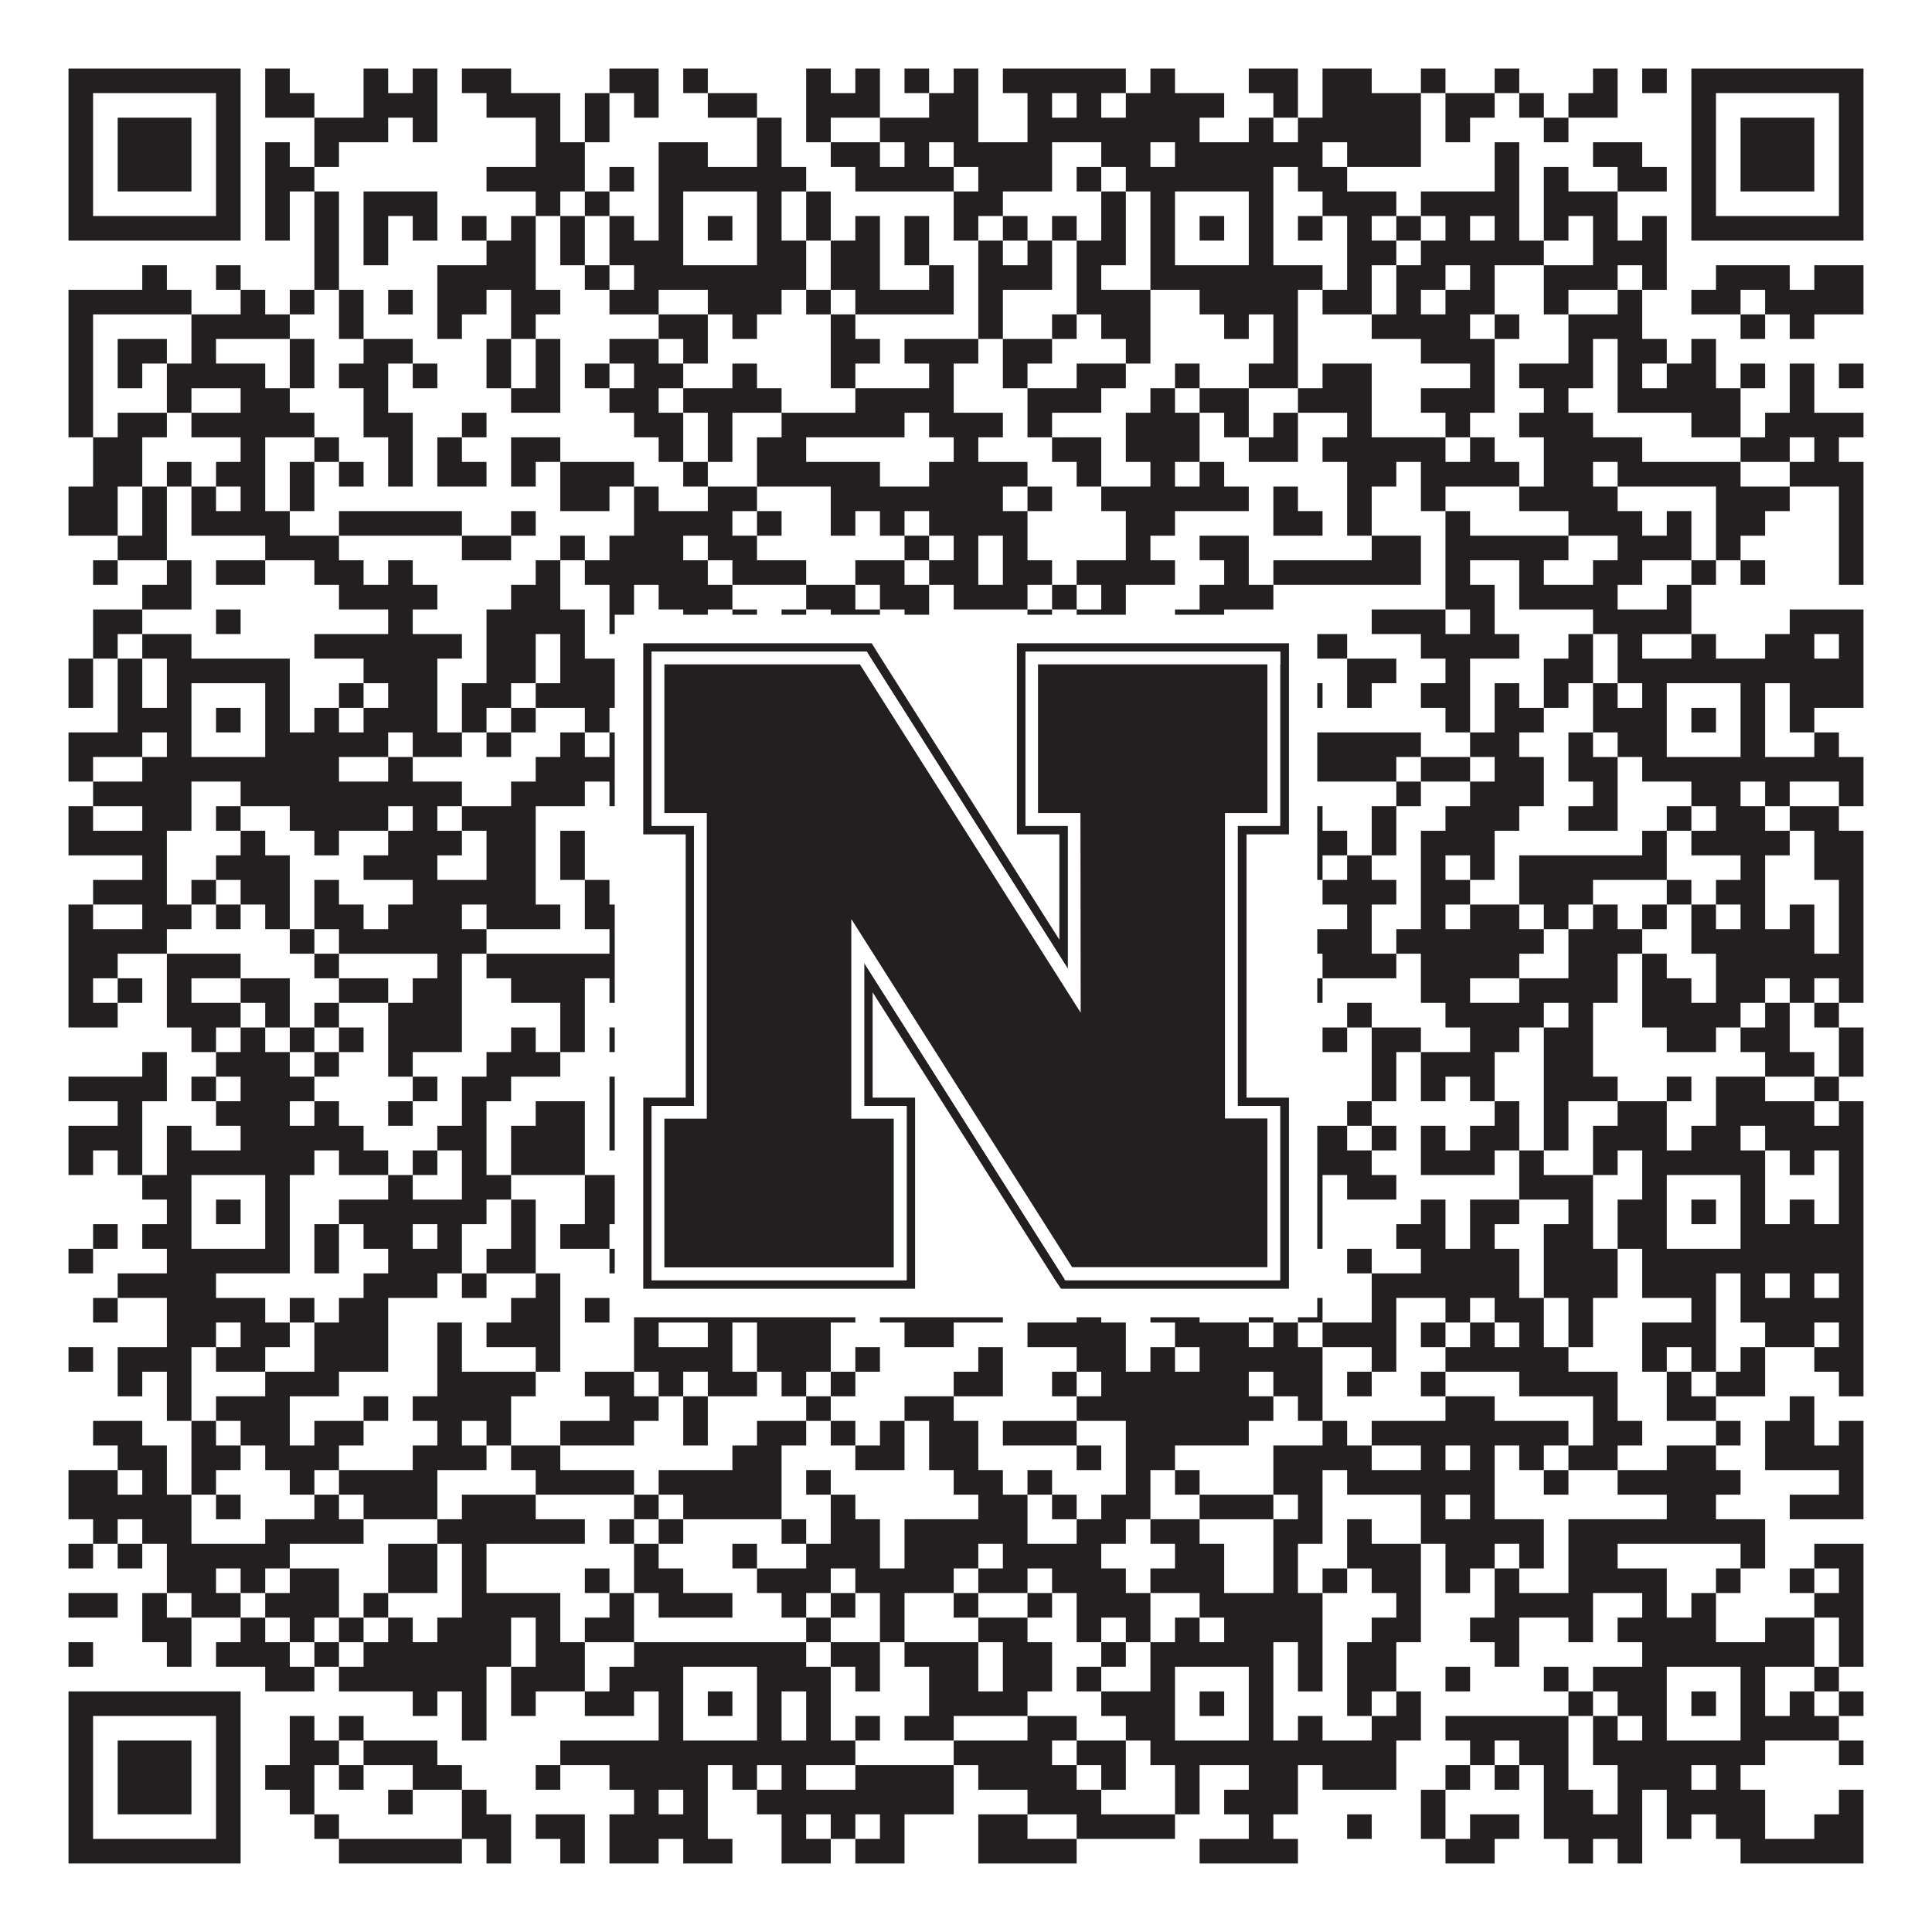 <?xml version="1.0"?>
<svg xmlns="http://www.w3.org/2000/svg" xmlns:xlink="http://www.w3.org/1999/xlink" version="1.1" width="1100px" height="1100px" viewBox="0 0 1100 1100"><rect x="0" y="0" width="1100" height="1100" fill="#ffffff" fill-opacity="1"/><path fill="#231f20" fill-opacity="1" d="M39,39L137,39L137,53L39,53ZM151,39L165,39L165,53L151,53ZM207,39L221,39L221,53L207,53ZM235,39L249,39L249,53L235,53ZM263,39L291,39L291,53L263,53ZM347,39L375,39L375,53L347,53ZM389,39L403,39L403,53L389,53ZM459,39L473,39L473,53L459,53ZM487,39L501,39L501,53L487,53ZM515,39L529,39L529,53L515,53ZM543,39L557,39L557,53L543,53ZM571,39L641,39L641,53L571,53ZM655,39L669,39L669,53L655,53ZM711,39L739,39L739,53L711,53ZM753,39L781,39L781,53L753,53ZM809,39L823,39L823,53L809,53ZM851,39L865,39L865,53L851,53ZM907,39L921,39L921,53L907,53ZM935,39L949,39L949,53L935,53ZM963,39L1061,39L1061,53L963,53ZM39,53L53,53L53,67L39,67ZM123,53L137,53L137,67L123,67ZM151,53L179,53L179,67L151,67ZM207,53L249,53L249,67L207,67ZM277,53L319,53L319,67L277,67ZM333,53L347,53L347,67L333,67ZM361,53L375,53L375,67L361,67ZM403,53L431,53L431,67L403,67ZM459,53L501,53L501,67L459,67ZM529,53L557,53L557,67L529,67ZM585,53L599,53L599,67L585,67ZM613,53L627,53L627,67L613,67ZM641,53L697,53L697,67L641,67ZM725,53L739,53L739,67L725,67ZM753,53L809,53L809,67L753,67ZM823,53L851,53L851,67L823,67ZM865,53L879,53L879,67L865,67ZM893,53L921,53L921,67L893,67ZM963,53L977,53L977,67L963,67ZM1047,53L1061,53L1061,67L1047,67ZM39,67L53,67L53,81L39,81ZM67,67L109,67L109,81L67,81ZM123,67L137,67L137,81L123,81ZM179,67L221,67L221,81L179,81ZM235,67L249,67L249,81L235,81ZM305,67L319,67L319,81L305,81ZM333,67L347,67L347,81L333,81ZM431,67L445,67L445,81L431,81ZM459,67L473,67L473,81L459,81ZM501,67L557,67L557,81L501,81ZM585,67L683,67L683,81L585,81ZM711,67L725,67L725,81L711,81ZM739,67L809,67L809,81L739,81ZM823,67L837,67L837,81L823,81ZM879,67L893,67L893,81L879,81ZM963,67L977,67L977,81L963,81ZM991,67L1033,67L1033,81L991,81ZM1047,67L1061,67L1061,81L1047,81ZM39,81L53,81L53,95L39,95ZM67,81L109,81L109,95L67,95ZM123,81L137,81L137,95L123,95ZM151,81L165,81L165,95L151,95ZM179,81L193,81L193,95L179,95ZM305,81L333,81L333,95L305,95ZM375,81L403,81L403,95L375,95ZM431,81L445,81L445,95L431,95ZM473,81L501,81L501,95L473,95ZM515,81L529,81L529,95L515,95ZM543,81L599,81L599,95L543,95ZM627,81L655,81L655,95L627,95ZM669,81L753,81L753,95L669,95ZM767,81L809,81L809,95L767,95ZM851,81L865,81L865,95L851,95ZM907,81L935,81L935,95L907,95ZM963,81L977,81L977,95L963,95ZM991,81L1033,81L1033,95L991,95ZM1047,81L1061,81L1061,95L1047,95ZM39,95L53,95L53,109L39,109ZM67,95L109,95L109,109L67,109ZM123,95L137,95L137,109L123,109ZM151,95L179,95L179,109L151,109ZM277,95L333,95L333,109L277,109ZM347,95L361,95L361,109L347,109ZM375,95L459,95L459,109L375,109ZM487,95L543,95L543,109L487,109ZM557,95L599,95L599,109L557,109ZM613,95L627,95L627,109L613,109ZM641,95L725,95L725,109L641,109ZM739,95L767,95L767,109L739,109ZM851,95L865,95L865,109L851,109ZM879,95L893,95L893,109L879,109ZM921,95L949,95L949,109L921,109ZM963,95L977,95L977,109L963,109ZM991,95L1033,95L1033,109L991,109ZM1047,95L1061,95L1061,109L1047,109ZM39,109L53,109L53,123L39,123ZM123,109L137,109L137,123L123,123ZM151,109L165,109L165,123L151,123ZM179,109L193,109L193,123L179,123ZM207,109L249,109L249,123L207,123ZM305,109L319,109L319,123L305,123ZM333,109L347,109L347,123L333,123ZM375,109L389,109L389,123L375,123ZM431,109L445,109L445,123L431,123ZM459,109L473,109L473,123L459,123ZM543,109L571,109L571,123L543,123ZM627,109L641,109L641,123L627,123ZM655,109L669,109L669,123L655,123ZM711,109L725,109L725,123L711,123ZM753,109L795,109L795,123L753,123ZM809,109L865,109L865,123L809,123ZM879,109L921,109L921,123L879,123ZM963,109L977,109L977,123L963,123ZM1047,109L1061,109L1061,123L1047,123ZM39,123L137,123L137,137L39,137ZM151,123L165,123L165,137L151,137ZM179,123L193,123L193,137L179,137ZM207,123L221,123L221,137L207,137ZM235,123L249,123L249,137L235,137ZM263,123L277,123L277,137L263,137ZM291,123L305,123L305,137L291,137ZM319,123L333,123L333,137L319,137ZM347,123L361,123L361,137L347,137ZM375,123L389,123L389,137L375,137ZM403,123L417,123L417,137L403,137ZM431,123L445,123L445,137L431,137ZM459,123L473,123L473,137L459,137ZM487,123L501,123L501,137L487,137ZM515,123L529,123L529,137L515,137ZM543,123L557,123L557,137L543,137ZM571,123L585,123L585,137L571,137ZM599,123L613,123L613,137L599,137ZM627,123L641,123L641,137L627,137ZM655,123L669,123L669,137L655,137ZM683,123L697,123L697,137L683,137ZM711,123L725,123L725,137L711,137ZM739,123L753,123L753,137L739,137ZM767,123L781,123L781,137L767,137ZM795,123L809,123L809,137L795,137ZM823,123L837,123L837,137L823,137ZM851,123L865,123L865,137L851,137ZM879,123L893,123L893,137L879,137ZM907,123L921,123L921,137L907,137ZM935,123L949,123L949,137L935,137ZM963,123L1061,123L1061,137L963,137ZM179,137L193,137L193,151L179,151ZM207,137L221,137L221,151L207,151ZM277,137L305,137L305,151L277,151ZM319,137L333,137L333,151L319,151ZM347,137L389,137L389,151L347,151ZM431,137L459,137L459,151L431,151ZM473,137L501,137L501,151L473,151ZM515,137L529,137L529,151L515,151ZM557,137L571,137L571,151L557,151ZM585,137L599,137L599,151L585,151ZM613,137L641,137L641,151L613,151ZM655,137L669,137L669,151L655,151ZM711,137L725,137L725,151L711,151ZM767,137L795,137L795,151L767,151ZM809,137L879,137L879,151L809,151ZM907,137L949,137L949,151L907,151ZM81,151L95,151L95,165L81,165ZM123,151L137,151L137,165L123,165ZM179,151L193,151L193,165L179,165ZM249,151L305,151L305,165L249,165ZM333,151L347,151L347,165L333,165ZM361,151L459,151L459,165L361,165ZM473,151L501,151L501,165L473,165ZM529,151L543,151L543,165L529,165ZM557,151L599,151L599,165L557,165ZM613,151L627,151L627,165L613,165ZM655,151L753,151L753,165L655,165ZM767,151L781,151L781,165L767,165ZM795,151L823,151L823,165L795,165ZM837,151L851,151L851,165L837,165ZM879,151L921,151L921,165L879,165ZM935,151L949,151L949,165L935,165ZM977,151L1019,151L1019,165L977,165ZM1033,151L1061,151L1061,165L1033,165ZM39,165L109,165L109,179L39,179ZM137,165L151,165L151,179L137,179ZM165,165L179,165L179,179L165,179ZM193,165L207,165L207,179L193,179ZM221,165L235,165L235,179L221,179ZM249,165L277,165L277,179L249,179ZM291,165L319,165L319,179L291,179ZM347,165L375,165L375,179L347,179ZM403,165L445,165L445,179L403,179ZM459,165L473,165L473,179L459,179ZM487,165L543,165L543,179L487,179ZM557,165L571,165L571,179L557,179ZM613,165L655,165L655,179L613,179ZM683,165L739,165L739,179L683,179ZM753,165L781,165L781,179L753,179ZM795,165L809,165L809,179L795,179ZM823,165L851,165L851,179L823,179ZM879,165L893,165L893,179L879,179ZM921,165L935,165L935,179L921,179ZM963,165L991,165L991,179L963,179ZM1005,165L1061,165L1061,179L1005,179ZM39,179L53,179L53,193L39,193ZM109,179L165,179L165,193L109,193ZM193,179L207,179L207,193L193,193ZM249,179L263,179L263,193L249,193ZM291,179L305,179L305,193L291,193ZM375,179L403,179L403,193L375,193ZM417,179L431,179L431,193L417,193ZM473,179L487,179L487,193L473,193ZM557,179L571,179L571,193L557,193ZM599,179L613,179L613,193L599,193ZM627,179L655,179L655,193L627,193ZM697,179L711,179L711,193L697,193ZM725,179L739,179L739,193L725,193ZM781,179L837,179L837,193L781,193ZM851,179L865,179L865,193L851,193ZM893,179L935,179L935,193L893,193ZM991,179L1005,179L1005,193L991,193ZM1019,179L1033,179L1033,193L1019,193ZM39,193L53,193L53,207L39,207ZM67,193L95,193L95,207L67,207ZM109,193L123,193L123,207L109,207ZM165,193L179,193L179,207L165,207ZM207,193L235,193L235,207L207,207ZM277,193L291,193L291,207L277,207ZM305,193L319,193L319,207L305,207ZM347,193L375,193L375,207L347,207ZM389,193L403,193L403,207L389,207ZM473,193L501,193L501,207L473,207ZM515,193L557,193L557,207L515,207ZM571,193L599,193L599,207L571,207ZM641,193L655,193L655,207L641,207ZM725,193L739,193L739,207L725,207ZM809,193L851,193L851,207L809,207ZM893,193L907,193L907,207L893,207ZM921,193L949,193L949,207L921,207ZM963,193L977,193L977,207L963,207ZM39,207L53,207L53,221L39,221ZM67,207L81,207L81,221L67,221ZM95,207L151,207L151,221L95,221ZM165,207L179,207L179,221L165,221ZM193,207L221,207L221,221L193,221ZM235,207L249,207L249,221L235,221ZM277,207L291,207L291,221L277,221ZM305,207L319,207L319,221L305,221ZM333,207L347,207L347,221L333,221ZM361,207L389,207L389,221L361,221ZM417,207L431,207L431,221L417,221ZM473,207L487,207L487,221L473,221ZM529,207L543,207L543,221L529,221ZM571,207L585,207L585,221L571,221ZM613,207L641,207L641,221L613,221ZM669,207L683,207L683,221L669,221ZM711,207L739,207L739,221L711,221ZM753,207L781,207L781,221L753,221ZM837,207L851,207L851,221L837,221ZM865,207L907,207L907,221L865,221ZM921,207L935,207L935,221L921,221ZM949,207L977,207L977,221L949,221ZM991,207L1005,207L1005,221L991,221ZM1019,207L1033,207L1033,221L1019,221ZM1047,207L1061,207L1061,221L1047,221ZM39,221L53,221L53,235L39,235ZM95,221L109,221L109,235L95,235ZM137,221L165,221L165,235L137,235ZM207,221L221,221L221,235L207,235ZM291,221L319,221L319,235L291,235ZM347,221L375,221L375,235L347,235ZM389,221L445,221L445,235L389,235ZM487,221L543,221L543,235L487,235ZM585,221L627,221L627,235L585,235ZM655,221L669,221L669,235L655,235ZM683,221L711,221L711,235L683,235ZM739,221L781,221L781,235L739,235ZM809,221L851,221L851,235L809,235ZM879,221L893,221L893,235L879,235ZM921,221L991,221L991,235L921,235ZM1019,221L1033,221L1033,235L1019,235ZM39,235L53,235L53,249L39,249ZM67,235L95,235L95,249L67,249ZM109,235L179,235L179,249L109,249ZM207,235L235,235L235,249L207,249ZM263,235L277,235L277,249L263,249ZM361,235L389,235L389,249L361,249ZM403,235L417,235L417,249L403,249ZM445,235L515,235L515,249L445,249ZM529,235L571,235L571,249L529,249ZM585,235L599,235L599,249L585,249ZM641,235L683,235L683,249L641,249ZM697,235L711,235L711,249L697,249ZM725,235L739,235L739,249L725,249ZM767,235L781,235L781,249L767,249ZM823,235L837,235L837,249L823,249ZM865,235L907,235L907,249L865,249ZM963,235L991,235L991,249L963,249ZM1005,235L1061,235L1061,249L1005,249ZM53,249L81,249L81,263L53,263ZM137,249L151,249L151,263L137,263ZM179,249L193,249L193,263L179,263ZM221,249L235,249L235,263L221,263ZM249,249L263,249L263,263L249,263ZM291,249L319,249L319,263L291,263ZM375,249L389,249L389,263L375,263ZM403,249L417,249L417,263L403,263ZM431,249L459,249L459,263L431,263ZM543,249L557,249L557,263L543,263ZM599,249L627,249L627,263L599,263ZM641,249L683,249L683,263L641,263ZM711,249L739,249L739,263L711,263ZM753,249L823,249L823,263L753,263ZM837,249L851,249L851,263L837,263ZM879,249L935,249L935,263L879,263ZM991,249L1019,249L1019,263L991,263ZM1033,249L1047,249L1047,263L1033,263ZM53,263L81,263L81,277L53,277ZM95,263L109,263L109,277L95,277ZM123,263L151,263L151,277L123,277ZM165,263L179,263L179,277L165,277ZM193,263L207,263L207,277L193,277ZM221,263L235,263L235,277L221,277ZM249,263L277,263L277,277L249,277ZM291,263L305,263L305,277L291,277ZM319,263L361,263L361,277L319,277ZM389,263L403,263L403,277L389,277ZM431,263L501,263L501,277L431,277ZM529,263L585,263L585,277L529,277ZM613,263L627,263L627,277L613,277ZM655,263L669,263L669,277L655,277ZM683,263L697,263L697,277L683,277ZM767,263L795,263L795,277L767,277ZM809,263L865,263L865,277L809,277ZM879,263L907,263L907,277L879,277ZM921,263L991,263L991,277L921,277ZM1019,263L1061,263L1061,277L1019,277ZM39,277L67,277L67,291L39,291ZM81,277L95,277L95,291L81,291ZM109,277L123,277L123,291L109,291ZM137,277L151,277L151,291L137,291ZM165,277L179,277L179,291L165,291ZM319,277L347,277L347,291L319,291ZM361,277L375,277L375,291L361,291ZM403,277L431,277L431,291L403,291ZM473,277L571,277L571,291L473,291ZM585,277L599,277L599,291L585,291ZM627,277L711,277L711,291L627,291ZM725,277L739,277L739,291L725,291ZM767,277L781,277L781,291L767,291ZM809,277L823,277L823,291L809,291ZM865,277L921,277L921,291L865,291ZM977,277L1019,277L1019,291L977,291ZM1047,277L1061,277L1061,291L1047,291ZM39,291L67,291L67,305L39,305ZM81,291L95,291L95,305L81,305ZM109,291L165,291L165,305L109,305ZM193,291L263,291L263,305L193,305ZM291,291L305,291L305,305L291,305ZM361,291L417,291L417,305L361,305ZM431,291L445,291L445,305L431,305ZM473,291L487,291L487,305L473,305ZM501,291L515,291L515,305L501,305ZM529,291L585,291L585,305L529,305ZM641,291L669,291L669,305L641,305ZM725,291L753,291L753,305L725,305ZM767,291L781,291L781,305L767,305ZM823,291L837,291L837,305L823,305ZM893,291L935,291L935,305L893,305ZM949,291L963,291L963,305L949,305ZM977,291L1005,291L1005,305L977,305ZM1047,291L1061,291L1061,305L1047,305ZM67,305L95,305L95,319L67,319ZM151,305L193,305L193,319L151,319ZM263,305L291,305L291,319L263,319ZM319,305L333,305L333,319L319,319ZM347,305L389,305L389,319L347,319ZM403,305L431,305L431,319L403,319ZM515,305L529,305L529,319L515,319ZM543,305L557,305L557,319L543,319ZM571,305L585,305L585,319L571,319ZM641,305L655,305L655,319L641,319ZM683,305L711,305L711,319L683,319ZM781,305L809,305L809,319L781,319ZM823,305L893,305L893,319L823,319ZM921,305L963,305L963,319L921,319ZM977,305L991,305L991,319L977,319ZM1047,305L1061,305L1061,319L1047,319ZM53,319L67,319L67,333L53,333ZM95,319L109,319L109,333L95,333ZM123,319L151,319L151,333L123,333ZM179,319L207,319L207,333L179,333ZM221,319L235,319L235,333L221,333ZM305,319L319,319L319,333L305,333ZM333,319L403,319L403,333L333,333ZM417,319L459,319L459,333L417,333ZM487,319L515,319L515,333L487,333ZM529,319L557,319L557,333L529,333ZM571,319L599,319L599,333L571,333ZM613,319L669,319L669,333L613,333ZM697,319L711,319L711,333L697,333ZM725,319L809,319L809,333L725,333ZM823,319L837,319L837,333L823,333ZM865,319L879,319L879,333L865,333ZM907,319L935,319L935,333L907,333ZM963,319L977,319L977,333L963,333ZM991,319L1005,319L1005,333L991,333ZM1047,319L1061,319L1061,333L1047,333ZM81,333L109,333L109,347L81,347ZM193,333L249,333L249,347L193,347ZM291,333L319,333L319,347L291,347ZM347,333L361,333L361,347L347,347ZM375,333L417,333L417,347L375,347ZM459,333L487,333L487,347L459,347ZM501,333L529,333L529,347L501,347ZM543,333L585,333L585,347L543,347ZM599,333L613,333L613,347L599,347ZM627,333L641,333L641,347L627,347ZM683,333L725,333L725,347L683,347ZM823,333L851,333L851,347L823,347ZM865,333L921,333L921,347L865,347ZM949,333L963,333L963,347L949,347ZM53,347L81,347L81,361L53,361ZM123,347L137,347L137,361L123,361ZM221,347L235,347L235,361L221,361ZM277,347L333,347L333,361L277,361ZM347,347L361,347L361,361L347,361ZM389,347L403,347L403,361L389,361ZM417,347L431,347L431,361L417,361ZM445,347L459,347L459,361L445,361ZM473,347L501,347L501,361L473,361ZM515,347L529,347L529,361L515,361ZM585,347L599,347L599,361L585,361ZM613,347L641,347L641,361L613,361ZM669,347L697,347L697,361L669,361ZM781,347L823,347L823,361L781,361ZM837,347L851,347L851,361L837,361ZM907,347L963,347L963,361L907,361ZM1019,347L1061,347L1061,361L1019,361ZM53,361L67,361L67,375L53,375ZM81,361L109,361L109,375L81,375ZM179,361L263,361L263,375L179,375ZM277,361L305,361L305,375L277,375ZM319,361L333,361L333,375L319,375ZM473,361L515,361L515,375L473,375ZM557,361L571,361L571,375L557,375ZM599,361L641,361L641,375L599,375ZM669,361L683,361L683,375L669,375ZM697,361L711,361L711,375L697,375ZM725,361L767,361L767,375L725,375ZM809,361L865,361L865,375L809,375ZM893,361L907,361L907,375L893,375ZM921,361L935,361L935,375L921,375ZM963,361L977,361L977,375L963,375ZM1005,361L1033,361L1033,375L1005,375ZM1047,361L1061,361L1061,375L1047,375ZM39,375L53,375L53,389L39,389ZM67,375L81,375L81,389L67,389ZM95,375L165,375L165,389L95,389ZM207,375L249,375L249,389L207,389ZM277,375L305,375L305,389L277,389ZM319,375L445,375L445,389L319,389ZM473,375L501,375L501,389L473,389ZM515,375L557,375L557,389L515,389ZM571,375L627,375L627,389L571,389ZM655,375L725,375L725,389L655,389ZM767,375L795,375L795,389L767,389ZM823,375L837,375L837,389L823,389ZM879,375L907,375L907,389L879,389ZM921,375L1061,375L1061,389L921,389ZM39,389L53,389L53,403L39,403ZM67,389L81,389L81,403L67,403ZM95,389L109,389L109,403L95,403ZM151,389L165,389L165,403L151,403ZM193,389L207,389L207,403L193,403ZM221,389L249,389L249,403L221,403ZM263,389L291,389L291,403L263,403ZM305,389L361,389L361,403L305,403ZM375,389L389,389L389,403L375,403ZM431,389L473,389L473,403L431,403ZM515,389L529,389L529,403L515,403ZM613,389L641,389L641,403L613,403ZM655,389L669,389L669,403L655,403ZM711,389L725,389L725,403L711,403ZM739,389L753,389L753,403L739,403ZM767,389L781,389L781,403L767,403ZM809,389L837,389L837,403L809,403ZM851,389L865,389L865,403L851,403ZM879,389L893,389L893,403L879,403ZM907,389L921,389L921,403L907,403ZM935,389L949,389L949,403L935,403ZM991,389L1005,389L1005,403L991,403ZM1019,389L1061,389L1061,403L1019,403ZM67,403L109,403L109,417L67,417ZM123,403L137,403L137,417L123,417ZM151,403L165,403L165,417L151,417ZM179,403L193,403L193,417L179,417ZM207,403L249,403L249,417L207,417ZM263,403L277,403L277,417L263,417ZM291,403L305,403L305,417L291,417ZM333,403L347,403L347,417L333,417ZM361,403L389,403L389,417L361,417ZM403,403L417,403L417,417L403,417ZM431,403L473,403L473,417L431,417ZM501,403L515,403L515,417L501,417ZM529,403L543,403L543,417L529,417ZM557,403L613,403L613,417L557,417ZM641,403L669,403L669,417L641,417ZM683,403L697,403L697,417L683,417ZM711,403L739,403L739,417L711,417ZM823,403L837,403L837,417L823,417ZM851,403L879,403L879,417L851,417ZM907,403L949,403L949,417L907,417ZM963,403L977,403L977,417L963,417ZM991,403L1005,403L1005,417L991,417ZM1019,403L1033,403L1033,417L1019,417ZM39,417L81,417L81,431L39,431ZM95,417L109,417L109,431L95,431ZM151,417L221,417L221,431L151,431ZM235,417L263,417L263,431L235,431ZM277,417L291,417L291,431L277,431ZM319,417L333,417L333,431L319,431ZM347,417L361,417L361,431L347,431ZM375,417L389,417L389,431L375,431ZM431,417L501,417L501,431L431,431ZM543,417L571,417L571,431L543,431ZM655,417L669,417L669,431L655,431ZM711,417L809,417L809,431L711,431ZM837,417L865,417L865,431L837,431ZM893,417L907,417L907,431L893,431ZM921,417L949,417L949,431L921,431ZM991,417L1005,417L1005,431L991,431ZM1033,417L1047,417L1047,431L1033,431ZM39,431L53,431L53,445L39,445ZM81,431L193,431L193,445L81,445ZM221,431L235,431L235,445L221,445ZM305,431L501,431L501,445L305,445ZM543,431L557,431L557,445L543,445ZM571,431L599,431L599,445L571,445ZM627,431L641,431L641,445L627,445ZM655,431L725,431L725,445L655,445ZM739,431L795,431L795,445L739,445ZM809,431L837,431L837,445L809,445ZM851,431L879,431L879,445L851,445ZM893,431L921,431L921,445L893,445ZM935,431L1061,431L1061,445L935,445ZM53,445L109,445L109,459L53,459ZM137,445L263,445L263,459L137,459ZM291,445L333,445L333,459L291,459ZM347,445L361,445L361,459L347,459ZM375,445L403,445L403,459L375,459ZM431,445L445,445L445,459L431,459ZM459,445L473,445L473,459L459,459ZM487,445L501,445L501,459L487,459ZM515,445L543,445L543,459L515,459ZM585,445L599,445L599,459L585,459ZM655,445L683,445L683,459L655,459ZM711,445L739,445L739,459L711,459ZM795,445L809,445L809,459L795,459ZM837,445L879,445L879,459L837,459ZM907,445L921,445L921,459L907,459ZM963,445L991,445L991,459L963,459ZM1005,445L1019,445L1019,459L1005,459ZM1047,445L1061,445L1061,459L1047,459ZM39,459L53,459L53,473L39,473ZM81,459L109,459L109,473L81,473ZM123,459L137,459L137,473L123,473ZM165,459L221,459L221,473L165,473ZM235,459L249,459L249,473L235,473ZM263,459L305,459L305,473L263,473ZM389,459L403,459L403,473L389,473ZM417,459L431,459L431,473L417,473ZM445,459L459,459L459,473L445,473ZM487,459L529,459L529,473L487,473ZM543,459L585,459L585,473L543,473ZM613,459L655,459L655,473L613,473ZM725,459L753,459L753,473L725,473ZM781,459L795,459L795,473L781,473ZM823,459L865,459L865,473L823,473ZM893,459L921,459L921,473L893,473ZM949,459L963,459L963,473L949,473ZM977,459L1005,459L1005,473L977,473ZM1019,459L1047,459L1047,473L1019,473ZM39,473L95,473L95,487L39,487ZM137,473L151,473L151,487L137,487ZM179,473L193,473L193,487L179,487ZM221,473L263,473L263,487L221,487ZM277,473L305,473L305,487L277,487ZM319,473L333,473L333,487L319,487ZM375,473L417,473L417,487L375,487ZM431,473L445,473L445,487L431,487ZM459,473L487,473L487,487L459,487ZM501,473L599,473L599,487L501,487ZM613,473L655,473L655,487L613,487ZM683,473L697,473L697,487L683,487ZM739,473L767,473L767,487L739,487ZM781,473L795,473L795,487L781,487ZM809,473L851,473L851,487L809,487ZM935,473L949,473L949,487L935,487ZM963,473L1019,473L1019,487L963,487ZM1033,473L1061,473L1061,487L1033,487ZM81,487L95,487L95,501L81,501ZM123,487L165,487L165,501L123,501ZM207,487L249,487L249,501L207,501ZM277,487L305,487L305,501L277,501ZM319,487L333,487L333,501L319,501ZM361,487L403,487L403,501L361,501ZM417,487L431,487L431,501L417,501ZM445,487L501,487L501,501L445,501ZM529,487L557,487L557,501L529,501ZM655,487L669,487L669,501L655,501ZM683,487L711,487L711,501L683,501ZM739,487L753,487L753,501L739,501ZM767,487L781,487L781,501L767,501ZM809,487L823,487L823,501L809,501ZM837,487L851,487L851,501L837,501ZM865,487L949,487L949,501L865,501ZM991,487L1005,487L1005,501L991,501ZM1033,487L1061,487L1061,501L1033,501ZM53,501L95,501L95,515L53,515ZM109,501L123,501L123,515L109,515ZM137,501L165,501L165,515L137,515ZM179,501L193,501L193,515L179,515ZM235,501L305,501L305,515L235,515ZM333,501L347,501L347,515L333,515ZM361,501L403,501L403,515L361,515ZM417,501L431,501L431,515L417,515ZM459,501L473,501L473,515L459,515ZM501,501L515,501L515,515L501,515ZM543,501L571,501L571,515L543,515ZM585,501L641,501L641,515L585,515ZM655,501L739,501L739,515L655,515ZM753,501L795,501L795,515L753,515ZM809,501L837,501L837,515L809,515ZM865,501L907,501L907,515L865,515ZM949,501L963,501L963,515L949,515ZM977,501L1005,501L1005,515L977,515ZM1047,501L1061,501L1061,515L1047,515ZM39,515L53,515L53,529L39,529ZM81,515L109,515L109,529L81,529ZM123,515L137,515L137,529L123,529ZM151,515L165,515L165,529L151,529ZM179,515L207,515L207,529L179,529ZM221,515L263,515L263,529L221,529ZM277,515L319,515L319,529L277,529ZM333,515L361,515L361,529L333,529ZM375,515L403,515L403,529L375,529ZM417,515L445,515L445,529L417,529ZM459,515L473,515L473,529L459,529ZM501,515L515,515L515,529L501,529ZM529,515L543,515L543,529L529,529ZM557,515L571,515L571,529L557,529ZM585,515L613,515L613,529L585,529ZM641,515L655,515L655,529L641,529ZM683,515L697,515L697,529L683,529ZM711,515L739,515L739,529L711,529ZM767,515L781,515L781,529L767,529ZM809,515L823,515L823,529L809,529ZM837,515L865,515L865,529L837,529ZM879,515L893,515L893,529L879,529ZM907,515L921,515L921,529L907,529ZM935,515L949,515L949,529L935,529ZM963,515L977,515L977,529L963,529ZM991,515L1005,515L1005,529L991,529ZM1019,515L1033,515L1033,529L1019,529ZM1047,515L1061,515L1061,529L1047,529ZM39,529L95,529L95,543L39,543ZM165,529L179,529L179,543L165,543ZM193,529L277,529L277,543L193,543ZM347,529L361,529L361,543L347,543ZM417,529L431,529L431,543L417,543ZM445,529L473,529L473,543L445,543ZM487,529L571,529L571,543L487,543ZM599,529L613,529L613,543L599,543ZM627,529L641,529L641,543L627,543ZM655,529L683,529L683,543L655,543ZM725,529L781,529L781,543L725,543ZM795,529L879,529L879,543L795,543ZM893,529L935,529L935,543L893,543ZM963,529L1033,529L1033,543L963,543ZM1047,529L1061,529L1061,543L1047,543ZM39,543L67,543L67,557L39,557ZM95,543L137,543L137,557L95,557ZM179,543L193,543L193,557L179,557ZM249,543L263,543L263,557L249,557ZM277,543L361,543L361,557L277,557ZM417,543L431,543L431,557L417,557ZM445,543L487,543L487,557L445,557ZM501,543L529,543L529,557L501,557ZM585,543L627,543L627,557L585,557ZM655,543L669,543L669,557L655,557ZM683,543L697,543L697,557L683,557ZM725,543L739,543L739,557L725,557ZM753,543L795,543L795,557L753,557ZM809,543L865,543L865,557L809,557ZM893,543L921,543L921,557L893,557ZM935,543L949,543L949,557L935,557ZM977,543L1061,543L1061,557L977,557ZM39,557L53,557L53,571L39,571ZM67,557L81,557L81,571L67,571ZM95,557L109,557L109,571L95,571ZM137,557L165,557L165,571L137,571ZM193,557L221,557L221,571L193,571ZM235,557L263,557L263,571L235,571ZM291,557L333,557L333,571L291,571ZM347,557L375,557L375,571L347,571ZM403,557L459,557L459,571L403,571ZM487,557L515,557L515,571L487,571ZM529,557L557,557L557,571L529,571ZM571,557L585,557L585,571L571,571ZM599,557L613,557L613,571L599,571ZM627,557L655,557L655,571L627,571ZM669,557L683,557L683,571L669,571ZM697,557L725,557L725,571L697,571ZM739,557L753,557L753,571L739,571ZM809,557L837,557L837,571L809,571ZM865,557L921,557L921,571L865,571ZM935,557L963,557L963,571L935,571ZM977,557L1005,557L1005,571L977,571ZM1019,557L1033,557L1033,571L1019,571ZM1047,557L1061,557L1061,571L1047,571ZM39,571L67,571L67,585L39,585ZM95,571L137,571L137,585L95,585ZM151,571L165,571L165,585L151,585ZM179,571L193,571L193,585L179,585ZM221,571L263,571L263,585L221,585ZM319,571L333,571L333,585L319,585ZM389,571L403,571L403,585L389,585ZM417,571L431,571L431,585L417,585ZM445,571L459,571L459,585L445,585ZM501,571L515,571L515,585L501,585ZM557,571L571,571L571,585L557,585ZM585,571L599,571L599,585L585,585ZM613,571L627,571L627,585L613,585ZM655,571L669,571L669,585L655,585ZM697,571L711,571L711,585L697,585ZM767,571L781,571L781,585L767,585ZM823,571L879,571L879,585L823,585ZM893,571L907,571L907,585L893,585ZM935,571L991,571L991,585L935,585ZM1005,571L1019,571L1019,585L1005,585ZM1033,571L1047,571L1047,585L1033,585ZM109,585L123,585L123,599L109,599ZM137,585L151,585L151,599L137,599ZM165,585L179,585L179,599L165,599ZM193,585L207,585L207,599L193,599ZM221,585L263,585L263,599L221,599ZM291,585L305,585L305,599L291,599ZM319,585L333,585L333,599L319,599ZM347,585L361,585L361,599L347,599ZM375,585L389,585L389,599L375,599ZM431,585L515,585L515,599L431,599ZM599,585L613,585L613,599L599,599ZM627,585L641,585L641,599L627,599ZM655,585L683,585L683,599L655,599ZM697,585L711,585L711,599L697,599ZM725,585L739,585L739,599L725,599ZM753,585L767,585L767,599L753,599ZM781,585L809,585L809,599L781,599ZM837,585L865,585L865,599L837,599ZM879,585L907,585L907,599L879,599ZM949,585L977,585L977,599L949,599ZM991,585L1019,585L1019,599L991,599ZM1047,585L1061,585L1061,599L1047,599ZM81,599L95,599L95,613L81,613ZM123,599L165,599L165,613L123,613ZM179,599L193,599L193,613L179,613ZM221,599L235,599L235,613L221,613ZM277,599L319,599L319,613L277,613ZM431,599L473,599L473,613L431,613ZM487,599L501,599L501,613L487,613ZM515,599L571,599L571,613L515,613ZM599,599L613,599L613,613L599,613ZM697,599L739,599L739,613L697,613ZM781,599L795,599L795,613L781,613ZM809,599L851,599L851,613L809,613ZM879,599L907,599L907,613L879,613ZM1005,599L1033,599L1033,613L1005,613ZM1047,599L1061,599L1061,613L1047,613ZM39,613L95,613L95,627L39,627ZM109,613L123,613L123,627L109,627ZM137,613L179,613L179,627L137,627ZM235,613L249,613L249,627L235,627ZM263,613L291,613L291,627L263,627ZM347,613L361,613L361,627L347,627ZM375,613L403,613L403,627L375,627ZM487,613L501,613L501,627L487,627ZM515,613L543,613L543,627L515,627ZM557,613L641,613L641,627L557,627ZM655,613L669,613L669,627L655,627ZM725,613L739,613L739,627L725,627ZM781,613L795,613L795,627L781,627ZM809,613L823,613L823,627L809,627ZM837,613L851,613L851,627L837,627ZM879,613L921,613L921,627L879,627ZM949,613L963,613L963,627L949,627ZM977,613L1005,613L1005,627L977,627ZM1033,613L1047,613L1047,627L1033,627ZM67,627L81,627L81,641L67,641ZM123,627L165,627L165,641L123,641ZM179,627L193,627L193,641L179,641ZM221,627L235,627L235,641L221,641ZM263,627L277,627L277,641L263,641ZM305,627L333,627L333,641L305,641ZM347,627L375,627L375,641L347,641ZM389,627L403,627L403,641L389,641ZM417,627L431,627L431,641L417,641ZM459,627L487,627L487,641L459,641ZM515,627L585,627L585,641L515,641ZM613,627L641,627L641,641L613,641ZM655,627L739,627L739,641L655,641ZM767,627L781,627L781,641L767,641ZM851,627L865,627L865,641L851,641ZM879,627L893,627L893,641L879,641ZM921,627L949,627L949,641L921,641ZM977,627L1033,627L1033,641L977,641ZM1047,627L1061,627L1061,641L1047,641ZM39,641L81,641L81,655L39,655ZM95,641L109,641L109,655L95,655ZM137,641L207,641L207,655L137,655ZM249,641L277,641L277,655L249,655ZM291,641L333,641L333,655L291,655ZM347,641L361,641L361,655L347,655ZM375,641L389,641L389,655L375,655ZM403,641L417,641L417,655L403,655ZM459,641L473,641L473,655L459,655ZM501,641L515,641L515,655L501,655ZM529,641L543,641L543,655L529,655ZM557,641L571,641L571,655L557,655ZM585,641L599,641L599,655L585,655ZM613,641L627,641L627,655L613,655ZM641,641L655,641L655,655L641,655ZM669,641L711,641L711,655L669,655ZM739,641L767,641L767,655L739,655ZM781,641L795,641L795,655L781,655ZM809,641L823,641L823,655L809,655ZM837,641L865,641L865,655L837,655ZM879,641L893,641L893,655L879,655ZM907,641L949,641L949,655L907,655ZM963,641L991,641L991,655L963,655ZM1005,641L1061,641L1061,655L1005,655ZM39,655L53,655L53,669L39,669ZM67,655L81,655L81,669L67,669ZM95,655L179,655L179,669L95,669ZM193,655L221,655L221,669L193,669ZM235,655L249,655L249,669L235,669ZM263,655L277,655L277,669L263,669ZM291,655L333,655L333,669L291,669ZM361,655L445,655L445,669L361,669ZM473,655L529,655L529,669L473,669ZM557,655L599,655L599,669L557,669ZM613,655L627,655L627,669L613,669ZM641,655L725,655L725,669L641,669ZM739,655L781,655L781,669L739,669ZM809,655L851,655L851,669L809,669ZM865,655L879,655L879,669L865,669ZM907,655L921,655L921,669L907,669ZM935,655L1005,655L1005,669L935,669ZM1019,655L1033,655L1033,669L1019,669ZM1047,655L1061,655L1061,669L1047,669ZM81,669L109,669L109,683L81,683ZM151,669L165,669L165,683L151,683ZM221,669L235,669L235,683L221,683ZM263,669L291,669L291,683L263,683ZM333,669L389,669L389,683L333,683ZM431,669L459,669L459,683L431,683ZM473,669L487,669L487,683L473,683ZM529,669L543,669L543,683L529,683ZM557,669L571,669L571,683L557,683ZM585,669L599,669L599,683L585,683ZM613,669L669,669L669,683L613,683ZM711,669L725,669L725,683L711,683ZM739,669L753,669L753,683L739,683ZM767,669L795,669L795,683L767,683ZM865,669L907,669L907,683L865,683ZM935,669L949,669L949,683L935,683ZM991,669L1005,669L1005,683L991,683ZM1047,669L1061,669L1061,683L1047,683ZM95,683L109,683L109,697L95,697ZM123,683L137,683L137,697L123,697ZM151,683L165,683L165,697L151,697ZM193,683L277,683L277,697L193,697ZM291,683L305,683L305,697L291,697ZM333,683L361,683L361,697L333,697ZM375,683L389,683L389,697L375,697ZM403,683L417,683L417,697L403,697ZM431,683L473,683L473,697L431,697ZM557,683L571,683L571,697L557,697ZM585,683L599,683L599,697L585,697ZM613,683L641,683L641,697L613,697ZM655,683L669,683L669,697L655,697ZM683,683L697,683L697,697L683,697ZM711,683L753,683L753,697L711,697ZM809,683L823,683L823,697L809,697ZM837,683L865,683L865,697L837,697ZM893,683L907,683L907,697L893,697ZM921,683L949,683L949,697L921,697ZM963,683L977,683L977,697L963,697ZM991,683L1005,683L1005,697L991,697ZM1019,683L1033,683L1033,697L1019,697ZM1047,683L1061,683L1061,697L1047,697ZM53,697L67,697L67,711L53,711ZM81,697L109,697L109,711L81,711ZM151,697L165,697L165,711L151,711ZM179,697L193,697L193,711L179,711ZM207,697L235,697L235,711L207,711ZM249,697L263,697L263,711L249,711ZM291,697L305,697L305,711L291,711ZM319,697L347,697L347,711L319,711ZM375,697L389,697L389,711L375,711ZM431,697L459,697L459,711L431,711ZM473,697L487,697L487,711L473,711ZM501,697L529,697L529,711L501,711ZM571,697L585,697L585,711L571,711ZM627,697L669,697L669,711L627,711ZM711,697L753,697L753,711L711,711ZM795,697L823,697L823,711L795,711ZM837,697L851,697L851,711L837,711ZM879,697L907,697L907,711L879,711ZM921,697L949,697L949,711L921,711ZM991,697L1061,697L1061,711L991,711ZM39,711L53,711L53,725L39,725ZM95,711L165,711L165,725L95,725ZM179,711L193,711L193,725L179,725ZM221,711L263,711L263,725L221,725ZM277,711L305,711L305,725L277,725ZM347,711L445,711L445,725L347,725ZM459,711L487,711L487,725L459,725ZM529,711L557,711L557,725L529,725ZM641,711L739,711L739,725L641,725ZM767,711L781,711L781,725L767,725ZM809,711L865,711L865,725L809,725ZM879,711L921,711L921,725L879,725ZM935,711L1061,711L1061,725L935,725ZM67,725L123,725L123,739L67,739ZM207,725L249,725L249,739L207,739ZM263,725L277,725L277,739L263,739ZM305,725L319,725L319,739L305,739ZM375,725L403,725L403,739L375,739ZM417,725L431,725L431,739L417,739ZM445,725L459,725L459,739L445,739ZM487,725L515,725L515,739L487,739ZM571,725L599,725L599,739L571,739ZM627,725L641,725L641,739L627,739ZM683,725L739,725L739,739L683,739ZM781,725L865,725L865,739L781,739ZM879,725L921,725L921,739L879,739ZM935,725L977,725L977,739L935,739ZM991,725L1005,725L1005,739L991,739ZM1019,725L1033,725L1033,739L1019,739ZM1047,725L1061,725L1061,739L1047,739ZM53,739L67,739L67,753L53,753ZM95,739L151,739L151,753L95,753ZM165,739L179,739L179,753L165,753ZM193,739L221,739L221,753L193,753ZM291,739L319,739L319,753L291,753ZM333,739L347,739L347,753L333,753ZM361,739L487,739L487,753L361,753ZM501,739L571,739L571,753L501,753ZM613,739L627,739L627,753L613,753ZM655,739L683,739L683,753L655,753ZM711,739L725,739L725,753L711,753ZM739,739L753,739L753,753L739,753ZM781,739L795,739L795,753L781,753ZM823,739L837,739L837,753L823,753ZM851,739L879,739L879,753L851,753ZM893,739L907,739L907,753L893,753ZM963,739L977,739L977,753L963,753ZM991,739L1061,739L1061,753L991,753ZM95,753L123,753L123,767L95,767ZM137,753L165,753L165,767L137,767ZM179,753L221,753L221,767L179,767ZM249,753L263,753L263,767L249,767ZM277,753L319,753L319,767L277,767ZM361,753L375,753L375,767L361,767ZM403,753L417,753L417,767L403,767ZM431,753L473,753L473,767L431,767ZM515,753L543,753L543,767L515,767ZM585,753L641,753L641,767L585,767ZM669,753L711,753L711,767L669,767ZM725,753L739,753L739,767L725,767ZM753,753L795,753L795,767L753,767ZM809,753L823,753L823,767L809,767ZM837,753L851,753L851,767L837,767ZM865,753L879,753L879,767L865,767ZM893,753L907,753L907,767L893,767ZM935,753L977,753L977,767L935,767ZM1005,753L1033,753L1033,767L1005,767ZM1047,753L1061,753L1061,767L1047,767ZM39,767L53,767L53,781L39,781ZM67,767L109,767L109,781L67,781ZM123,767L151,767L151,781L123,781ZM179,767L221,767L221,781L179,781ZM249,767L263,767L263,781L249,781ZM305,767L319,767L319,781L305,781ZM361,767L417,767L417,781L361,781ZM431,767L473,767L473,781L431,781ZM487,767L501,767L501,781L487,781ZM557,767L571,767L571,781L557,781ZM613,767L641,767L641,781L613,781ZM655,767L669,767L669,781L655,781ZM683,767L753,767L753,781L683,781ZM781,767L795,767L795,781L781,781ZM823,767L893,767L893,781L823,781ZM935,767L949,767L949,781L935,781ZM963,767L977,767L977,781L963,781ZM991,767L1005,767L1005,781L991,781ZM1033,767L1061,767L1061,781L1033,781ZM67,781L81,781L81,795L67,795ZM95,781L109,781L109,795L95,795ZM151,781L193,781L193,795L151,795ZM249,781L305,781L305,795L249,795ZM333,781L361,781L361,795L333,795ZM375,781L389,781L389,795L375,795ZM403,781L431,781L431,795L403,795ZM445,781L459,781L459,795L445,795ZM473,781L487,781L487,795L473,795ZM543,781L571,781L571,795L543,795ZM599,781L613,781L613,795L599,795ZM627,781L711,781L711,795L627,795ZM725,781L753,781L753,795L725,795ZM767,781L781,781L781,795L767,795ZM809,781L823,781L823,795L809,795ZM865,781L921,781L921,795L865,795ZM949,781L963,781L963,795L949,795ZM977,781L1005,781L1005,795L977,795ZM1047,781L1061,781L1061,795L1047,795ZM95,795L109,795L109,809L95,809ZM123,795L165,795L165,809L123,809ZM207,795L221,795L221,809L207,809ZM235,795L291,795L291,809L235,809ZM347,795L375,795L375,809L347,809ZM389,795L403,795L403,809L389,809ZM459,795L473,795L473,809L459,809ZM515,795L543,795L543,809L515,809ZM613,795L725,795L725,809L613,809ZM739,795L753,795L753,809L739,809ZM823,795L851,795L851,809L823,809ZM907,795L921,795L921,809L907,809ZM949,795L977,795L977,809L949,809ZM1019,795L1033,795L1033,809L1019,809ZM53,809L81,809L81,823L53,823ZM109,809L123,809L123,823L109,823ZM137,809L165,809L165,823L137,823ZM179,809L207,809L207,823L179,823ZM249,809L263,809L263,823L249,823ZM277,809L291,809L291,823L277,823ZM319,809L361,809L361,823L319,823ZM389,809L403,809L403,823L389,823ZM431,809L459,809L459,823L431,823ZM473,809L487,809L487,823L473,823ZM501,809L515,809L515,823L501,823ZM529,809L557,809L557,823L529,823ZM571,809L613,809L613,823L571,823ZM641,809L711,809L711,823L641,823ZM753,809L767,809L767,823L753,823ZM781,809L893,809L893,823L781,823ZM907,809L935,809L935,823L907,823ZM977,809L991,809L991,823L977,823ZM1005,809L1033,809L1033,823L1005,823ZM1047,809L1061,809L1061,823L1047,823ZM67,823L95,823L95,837L67,837ZM109,823L137,823L137,837L109,837ZM151,823L193,823L193,837L151,837ZM235,823L277,823L277,837L235,837ZM291,823L319,823L319,837L291,837ZM417,823L445,823L445,837L417,837ZM487,823L515,823L515,837L487,837ZM529,823L557,823L557,837L529,837ZM613,823L627,823L627,837L613,837ZM641,823L669,823L669,837L641,837ZM725,823L781,823L781,837L725,837ZM809,823L823,823L823,837L809,837ZM837,823L851,823L851,837L837,837ZM865,823L879,823L879,837L865,837ZM893,823L921,823L921,837L893,837ZM949,823L977,823L977,837L949,837ZM1005,823L1061,823L1061,837L1005,837ZM39,837L67,837L67,851L39,851ZM81,837L95,837L95,851L81,851ZM109,837L123,837L123,851L109,851ZM165,837L179,837L179,851L165,851ZM193,837L249,837L249,851L193,851ZM305,837L361,837L361,851L305,851ZM375,837L445,837L445,851L375,851ZM459,837L473,837L473,851L459,851ZM543,837L571,837L571,851L543,851ZM585,837L599,837L599,851L585,851ZM641,837L655,837L655,851L641,851ZM669,837L683,837L683,851L669,851ZM725,837L753,837L753,851L725,851ZM767,837L851,837L851,851L767,851ZM879,837L893,837L893,851L879,851ZM921,837L991,837L991,851L921,851ZM1047,837L1061,837L1061,851L1047,851ZM39,851L109,851L109,865L39,865ZM123,851L137,851L137,865L123,865ZM179,851L193,851L193,865L179,865ZM207,851L249,851L249,865L207,865ZM263,851L305,851L305,865L263,865ZM361,851L375,851L375,865L361,865ZM389,851L445,851L445,865L389,865ZM473,851L487,851L487,865L473,865ZM557,851L585,851L585,865L557,865ZM599,851L613,851L613,865L599,865ZM627,851L655,851L655,865L627,865ZM683,851L725,851L725,865L683,865ZM739,851L753,851L753,865L739,865ZM809,851L823,851L823,865L809,865ZM837,851L851,851L851,865L837,865ZM949,851L977,851L977,865L949,865ZM1019,851L1061,851L1061,865L1019,865ZM53,865L67,865L67,879L53,879ZM81,865L109,865L109,879L81,879ZM151,865L207,865L207,879L151,879ZM249,865L333,865L333,879L249,879ZM347,865L361,865L361,879L347,879ZM375,865L389,865L389,879L375,879ZM445,865L459,865L459,879L445,879ZM473,865L501,865L501,879L473,879ZM515,865L585,865L585,879L515,879ZM613,865L641,865L641,879L613,879ZM655,865L683,865L683,879L655,879ZM725,865L753,865L753,879L725,879ZM767,865L781,865L781,879L767,879ZM809,865L879,865L879,879L809,879ZM893,865L1005,865L1005,879L893,879ZM39,879L53,879L53,893L39,893ZM67,879L81,879L81,893L67,893ZM95,879L165,879L165,893L95,893ZM221,879L249,879L249,893L221,893ZM263,879L277,879L277,893L263,893ZM361,879L375,879L375,893L361,893ZM417,879L431,879L431,893L417,893ZM459,879L501,879L501,893L459,893ZM515,879L557,879L557,893L515,893ZM571,879L627,879L627,893L571,893ZM669,879L697,879L697,893L669,893ZM725,879L739,879L739,893L725,893ZM767,879L809,879L809,893L767,893ZM823,879L851,879L851,893L823,893ZM865,879L879,879L879,893L865,893ZM893,879L921,879L921,893L893,893ZM991,879L1005,879L1005,893L991,893ZM1033,879L1061,879L1061,893L1033,893ZM95,893L123,893L123,907L95,907ZM137,893L151,893L151,907L137,907ZM165,893L193,893L193,907L165,907ZM221,893L249,893L249,907L221,907ZM263,893L277,893L277,907L263,907ZM333,893L347,893L347,907L333,907ZM361,893L389,893L389,907L361,907ZM431,893L473,893L473,907L431,907ZM487,893L543,893L543,907L487,907ZM557,893L585,893L585,907L557,907ZM599,893L641,893L641,907L599,907ZM655,893L697,893L697,907L655,907ZM725,893L739,893L739,907L725,907ZM753,893L767,893L767,907L753,907ZM781,893L809,893L809,907L781,907ZM823,893L837,893L837,907L823,907ZM851,893L865,893L865,907L851,907ZM893,893L949,893L949,907L893,907ZM977,893L991,893L991,907L977,907ZM1019,893L1033,893L1033,907L1019,907ZM1047,893L1061,893L1061,907L1047,907ZM39,907L67,907L67,921L39,921ZM81,907L95,907L95,921L81,921ZM109,907L137,907L137,921L109,921ZM151,907L193,907L193,921L151,921ZM207,907L221,907L221,921L207,921ZM263,907L319,907L319,921L263,921ZM347,907L361,907L361,921L347,921ZM375,907L417,907L417,921L375,921ZM445,907L459,907L459,921L445,921ZM473,907L487,907L487,921L473,921ZM501,907L515,907L515,921L501,921ZM543,907L557,907L557,921L543,921ZM585,907L599,907L599,921L585,921ZM613,907L655,907L655,921L613,921ZM683,907L753,907L753,921L683,921ZM795,907L809,907L809,921L795,921ZM851,907L907,907L907,921L851,921ZM935,907L949,907L949,921L935,921ZM963,907L977,907L977,921L963,921ZM1033,907L1061,907L1061,921L1033,921ZM81,921L109,921L109,935L81,935ZM137,921L151,921L151,935L137,935ZM165,921L179,921L179,935L165,935ZM193,921L207,921L207,935L193,935ZM221,921L235,921L235,935L221,935ZM249,921L291,921L291,935L249,935ZM305,921L319,921L319,935L305,935ZM333,921L361,921L361,935L333,935ZM459,921L473,921L473,935L459,935ZM501,921L515,921L515,935L501,935ZM557,921L585,921L585,935L557,935ZM613,921L627,921L627,935L613,935ZM641,921L655,921L655,935L641,935ZM669,921L683,921L683,935L669,935ZM697,921L753,921L753,935L697,935ZM781,921L809,921L809,935L781,935ZM837,921L865,921L865,935L837,935ZM893,921L907,921L907,935L893,935ZM921,921L977,921L977,935L921,935ZM1005,921L1033,921L1033,935L1005,935ZM1047,921L1061,921L1061,935L1047,935ZM39,935L53,935L53,949L39,949ZM95,935L109,935L109,949L95,949ZM123,935L165,935L165,949L123,949ZM179,935L193,935L193,949L179,949ZM207,935L291,935L291,949L207,949ZM305,935L333,935L333,949L305,949ZM361,935L459,935L459,949L361,949ZM473,935L501,935L501,949L473,949ZM515,935L557,935L557,949L515,949ZM571,935L599,935L599,949L571,949ZM627,935L641,935L641,949L627,949ZM655,935L725,935L725,949L655,949ZM739,935L753,935L753,949L739,949ZM767,935L795,935L795,949L767,949ZM851,935L865,935L865,949L851,949ZM935,935L1033,935L1033,949L935,949ZM1047,935L1061,935L1061,949L1047,949ZM151,949L179,949L179,963L151,963ZM193,949L277,949L277,963L193,963ZM291,949L333,949L333,963L291,963ZM347,949L389,949L389,963L347,963ZM431,949L473,949L473,963L431,963ZM487,949L501,949L501,963L487,963ZM529,949L557,949L557,963L529,963ZM571,949L599,949L599,963L571,963ZM613,949L627,949L627,963L613,963ZM655,949L669,949L669,963L655,963ZM711,949L725,949L725,963L711,963ZM739,949L753,949L753,963L739,963ZM767,949L795,949L795,963L767,963ZM823,949L837,949L837,963L823,963ZM879,949L893,949L893,963L879,963ZM907,949L949,949L949,963L907,963ZM991,949L1005,949L1005,963L991,963ZM1033,949L1047,949L1047,963L1033,963ZM39,963L137,963L137,977L39,977ZM235,963L249,963L249,977L235,977ZM263,963L277,963L277,977L263,977ZM291,963L305,963L305,977L291,977ZM333,963L361,963L361,977L333,977ZM375,963L389,963L389,977L375,977ZM403,963L417,963L417,977L403,977ZM431,963L445,963L445,977L431,977ZM459,963L473,963L473,977L459,977ZM529,963L585,963L585,977L529,977ZM627,963L669,963L669,977L627,977ZM683,963L697,963L697,977L683,977ZM711,963L725,963L725,977L711,977ZM767,963L781,963L781,977L767,977ZM795,963L809,963L809,977L795,977ZM893,963L907,963L907,977L893,977ZM921,963L949,963L949,977L921,977ZM963,963L977,963L977,977L963,977ZM991,963L1005,963L1005,977L991,977ZM1019,963L1033,963L1033,977L1019,977ZM1047,963L1061,963L1061,977L1047,977ZM39,977L53,977L53,991L39,991ZM123,977L137,977L137,991L123,991ZM165,977L179,977L179,991L165,991ZM193,977L207,977L207,991L193,991ZM263,977L277,977L277,991L263,991ZM375,977L389,977L389,991L375,991ZM431,977L445,977L445,991L431,991ZM459,977L473,977L473,991L459,991ZM487,977L501,977L501,991L487,991ZM515,977L543,977L543,991L515,991ZM585,977L613,977L613,991L585,991ZM641,977L669,977L669,991L641,991ZM711,977L725,977L725,991L711,991ZM739,977L753,977L753,991L739,991ZM781,977L809,977L809,991L781,991ZM823,977L893,977L893,991L823,991ZM907,977L921,977L921,991L907,991ZM935,977L949,977L949,991L935,991ZM991,977L1047,977L1047,991L991,991ZM39,991L53,991L53,1005L39,1005ZM67,991L109,991L109,1005L67,1005ZM123,991L137,991L137,1005L123,1005ZM165,991L193,991L193,1005L165,1005ZM207,991L249,991L249,1005L207,1005ZM319,991L487,991L487,1005L319,1005ZM543,991L599,991L599,1005L543,1005ZM613,991L641,991L641,1005L613,1005ZM655,991L795,991L795,1005L655,1005ZM837,991L851,991L851,1005L837,1005ZM865,991L893,991L893,1005L865,1005ZM907,991L1005,991L1005,1005L907,1005ZM1047,991L1061,991L1061,1005L1047,1005ZM39,1005L53,1005L53,1019L39,1019ZM67,1005L109,1005L109,1019L67,1019ZM123,1005L137,1005L137,1019L123,1019ZM151,1005L179,1005L179,1019L151,1019ZM193,1005L207,1005L207,1019L193,1019ZM235,1005L263,1005L263,1019L235,1019ZM305,1005L319,1005L319,1019L305,1019ZM347,1005L403,1005L403,1019L347,1019ZM417,1005L431,1005L431,1019L417,1019ZM445,1005L459,1005L459,1019L445,1019ZM487,1005L543,1005L543,1019L487,1019ZM557,1005L613,1005L613,1019L557,1019ZM627,1005L641,1005L641,1019L627,1019ZM669,1005L683,1005L683,1019L669,1019ZM711,1005L739,1005L739,1019L711,1019ZM753,1005L795,1005L795,1019L753,1019ZM823,1005L837,1005L837,1019L823,1019ZM851,1005L865,1005L865,1019L851,1019ZM879,1005L893,1005L893,1019L879,1019ZM921,1005L963,1005L963,1019L921,1019ZM977,1005L991,1005L991,1019L977,1019ZM39,1019L53,1019L53,1033L39,1033ZM67,1019L109,1019L109,1033L67,1033ZM123,1019L137,1019L137,1033L123,1033ZM165,1019L179,1019L179,1033L165,1033ZM221,1019L235,1019L235,1033L221,1033ZM263,1019L277,1019L277,1033L263,1033ZM361,1019L375,1019L375,1033L361,1033ZM389,1019L403,1019L403,1033L389,1033ZM431,1019L543,1019L543,1033L431,1033ZM585,1019L627,1019L627,1033L585,1033ZM669,1019L683,1019L683,1033L669,1033ZM697,1019L739,1019L739,1033L697,1033ZM809,1019L823,1019L823,1033L809,1033ZM879,1019L907,1019L907,1033L879,1033ZM921,1019L935,1019L935,1033L921,1033ZM949,1019L1005,1019L1005,1033L949,1033ZM1047,1019L1061,1019L1061,1033L1047,1033ZM39,1033L53,1033L53,1047L39,1047ZM123,1033L137,1033L137,1047L123,1047ZM179,1033L193,1033L193,1047L179,1047ZM263,1033L291,1033L291,1047L263,1047ZM305,1033L333,1033L333,1047L305,1047ZM347,1033L403,1033L403,1047L347,1047ZM445,1033L459,1033L459,1047L445,1047ZM473,1033L487,1033L487,1047L473,1047ZM501,1033L515,1033L515,1047L501,1047ZM557,1033L585,1033L585,1047L557,1047ZM613,1033L669,1033L669,1047L613,1047ZM711,1033L725,1033L725,1047L711,1047ZM767,1033L781,1033L781,1047L767,1047ZM809,1033L823,1033L823,1047L809,1047ZM837,1033L865,1033L865,1047L837,1047ZM879,1033L935,1033L935,1047L879,1047ZM949,1033L963,1033L963,1047L949,1047ZM977,1033L1005,1033L1005,1047L977,1047ZM1033,1033L1061,1033L1061,1047L1033,1047ZM39,1047L137,1047L137,1061L39,1061ZM193,1047L263,1047L263,1061L193,1061ZM277,1047L291,1047L291,1061L277,1061ZM319,1047L333,1047L333,1061L319,1061ZM347,1047L375,1047L375,1061L347,1061ZM389,1047L417,1047L417,1061L389,1061ZM445,1047L473,1047L473,1061L445,1061ZM487,1047L515,1047L515,1061L487,1061ZM557,1047L613,1047L613,1061L557,1061ZM683,1047L739,1047L739,1061L683,1061ZM823,1047L851,1047L851,1061L823,1061ZM893,1047L907,1047L907,1061L893,1061ZM921,1047L935,1047L935,1061L921,1061ZM991,1047L1061,1047L1061,1061L991,1061Z"/>
<svg x="350" y="350" width="400" height="400" version="1.1" xmlns="http://www.w3.org/2000/svg" xmlns:xlink="http://www.w3.org/1999/xlink"
	 viewBox="0 0 302.9 302.9" style="enable-background:new 0 0 302.9 302.9;" xml:space="preserve">
<style type="text/css">
	.st0{fill:#FFFFFF;}
	.st1{fill:#231F20;}
</style>
<g>
	<rect class="st0" width="302.9" height="302.9"/>
</g>
<g>
	<g>
		<path class="st1" d="M281.4,12.3h-108v82.4h18.3v45.4L113.4,16.5l-2.6-4.2H12.3v82.4h18.3v113.5H12.3v82.4h117.2v-82.4h-18.3
			v-45.4l78.4,123.6l2.8,4.2h98.3v-82.4h-18.3V94.7h18.3V12.3H281.4L281.4,12.3z M286.9,21.4V91h-18.3v120.8h18.3v75.1h-92.6
			l-1.6-2.6l-85.1-134.2v61.7h18.3v75.1H15.9v-75.1h18.3V91H15.9V15.9h92.7l1.7,2.6l85.1,134.2V91h-18.3V15.9h109.9V21.4L286.9,21.4
			z"/>
		<path class="st0" d="M281.4,15.9H177.1V91h18.3v61.7L110.2,18.5l-1.5-2.6H15.9V91h18.3v120.8H15.9v75.1h109.9v-75.1h-18.3v-61.7
			l85.1,134.2l1.6,2.6h92.6v-75.1h-18.3V91h18.3V15.9H281.4z M120.3,217.4L120.3,217.4v64.1H21.4v-64.1h18.3V85.5H21.4V21.4h84.2
			l95.2,150.1V85.5h-18.3V21.4h98.9v64.1h-18.3v131.8h18.3v64.1h-84.2L102,131.3v86.1C102,217.4,120.3,217.4,120.3,217.4z"/>
	</g>
	<path class="st1" d="M200.9,171.6L200.9,171.6L105.7,21.4H21.4v64.1h18.3v131.8H21.4v64.1h98.9v-64.1H102v-86.1l95.2,150.1h84.2
		v-64.1h-18.3V85.5h18.3V21.4h-98.9v64.1h18.3L200.9,171.6L200.9,171.6z"/>
</g>
</svg>
</svg>
